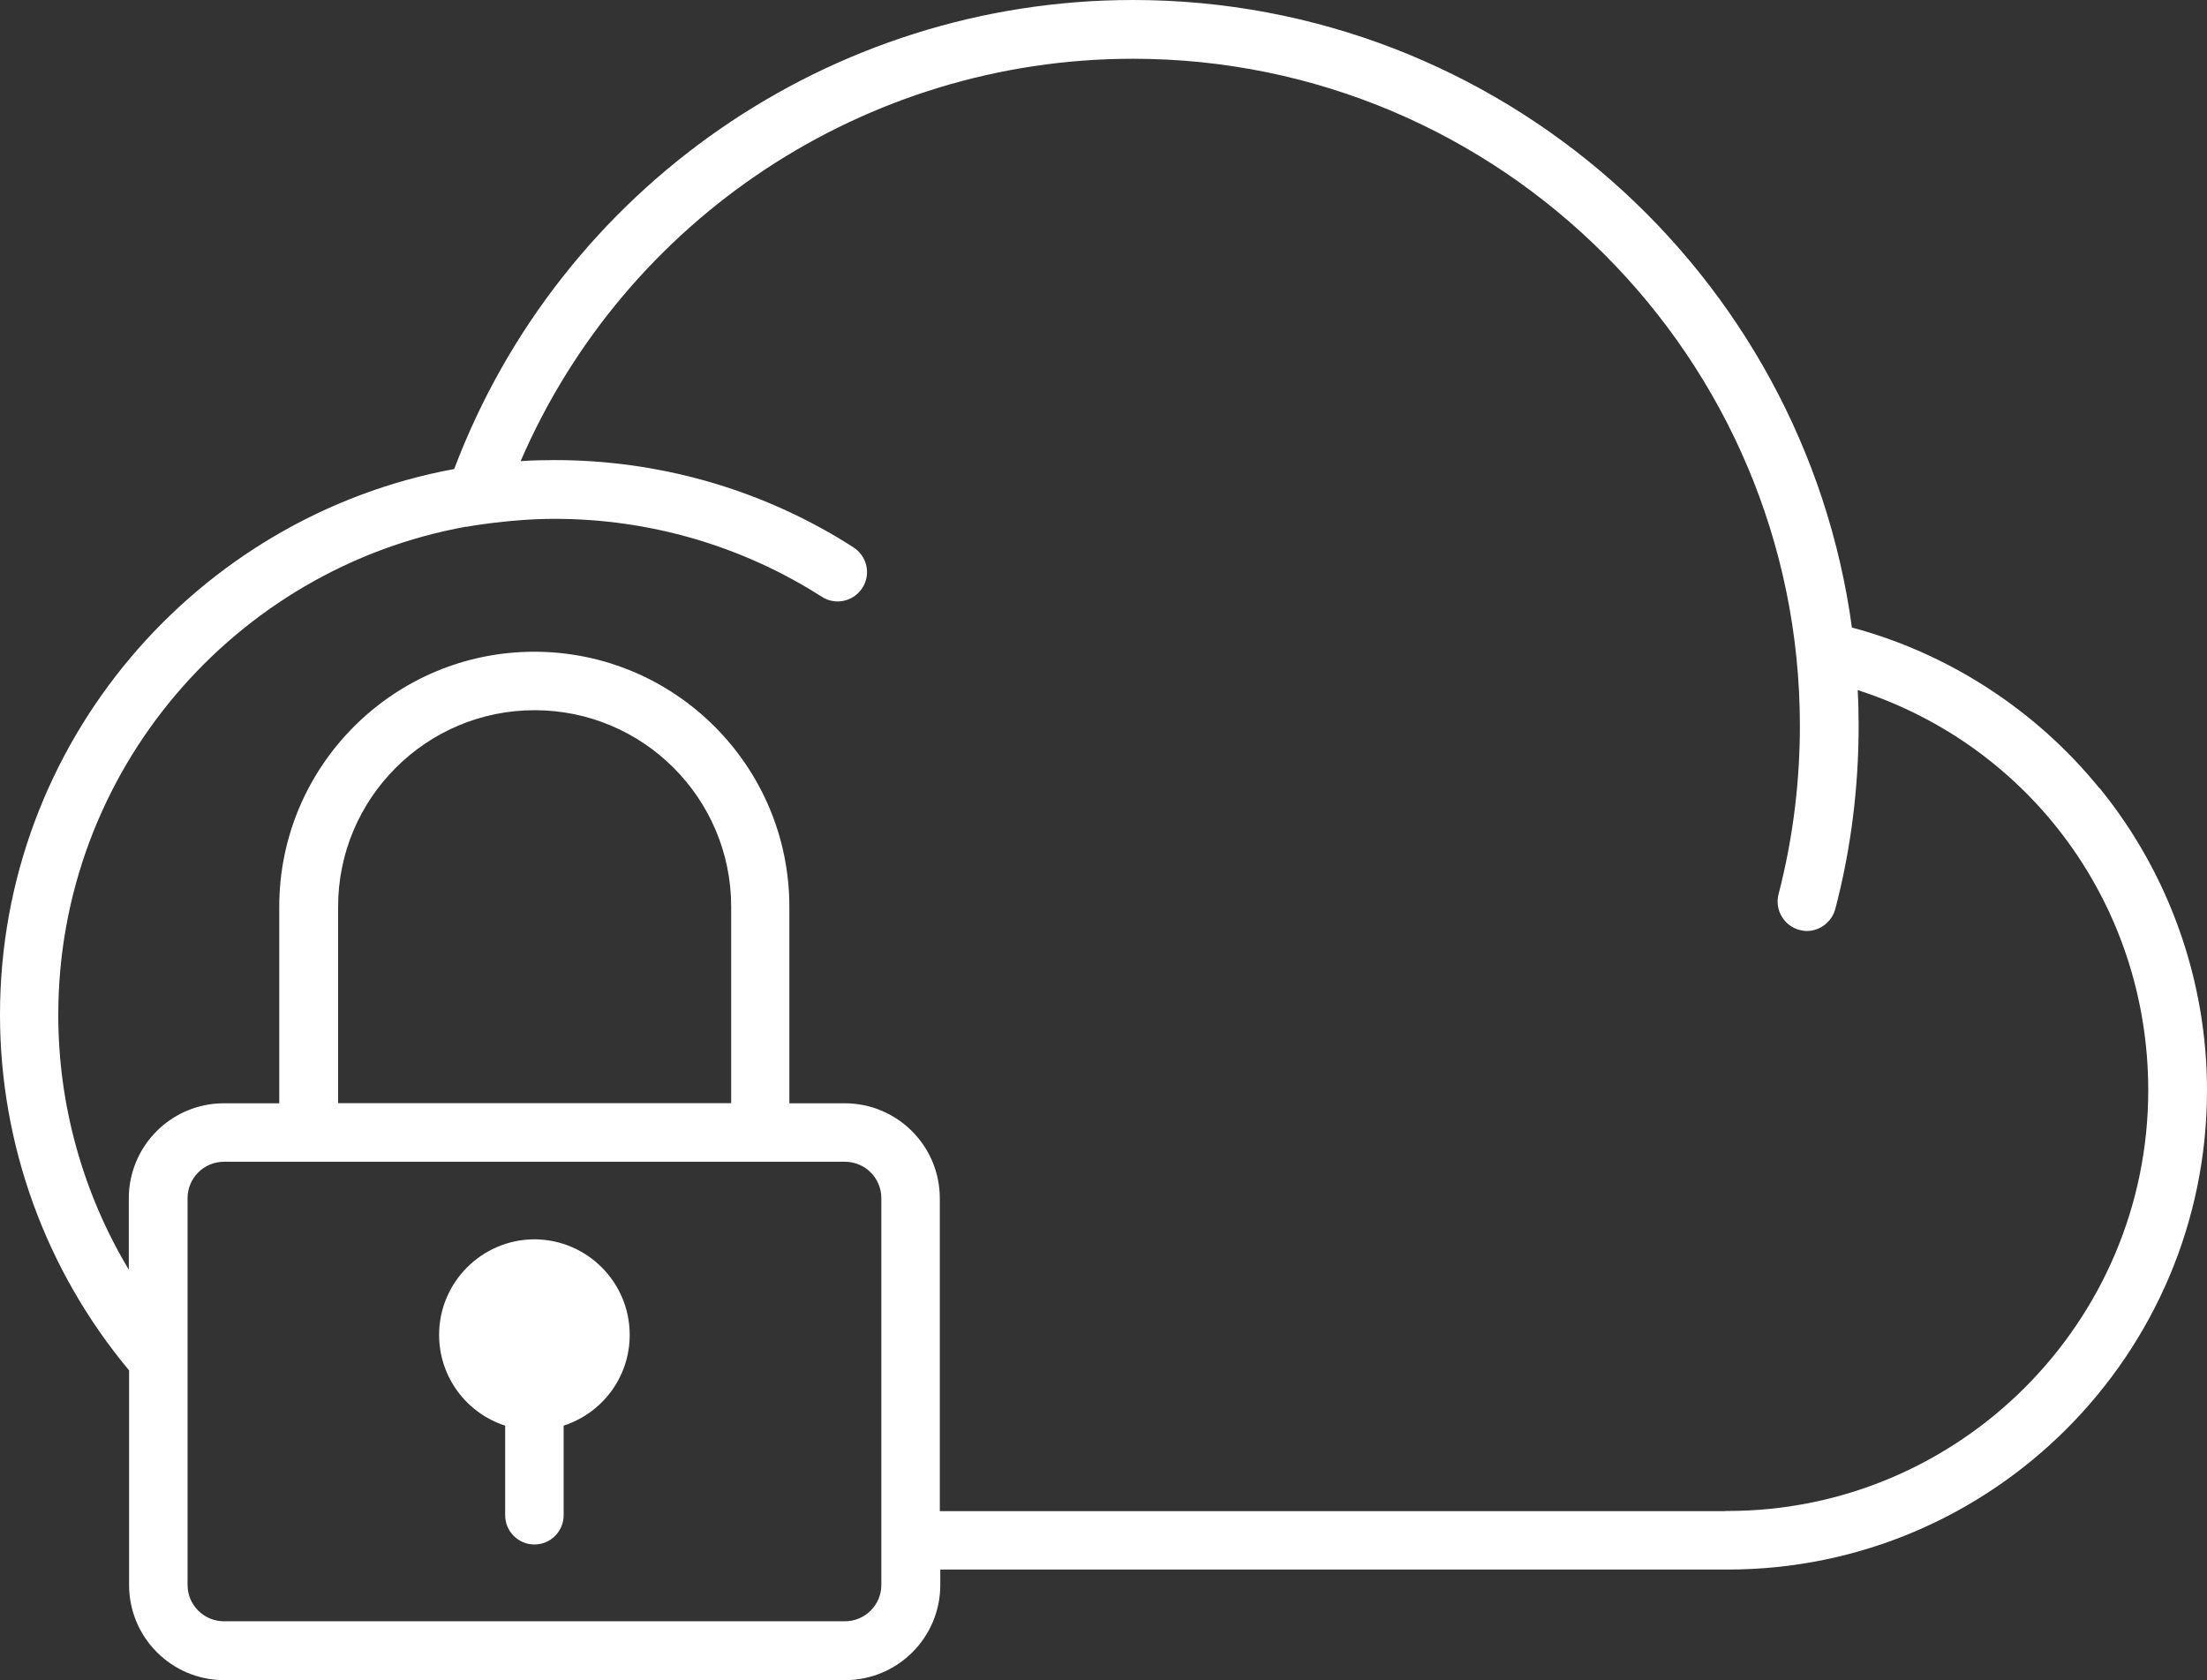 <?xml version="1.0" encoding="UTF-8"?>
<svg id="Layer_2" data-name="Layer 2" xmlns="http://www.w3.org/2000/svg" viewBox="0 0 232.51 177">
  <rect x="0" y="0" width="232.51" height="177" fill="#333333" stroke="none"/>
  <defs>
    <style>
      .cls-1 {
        fill: #fff;
      }
    </style>
  </defs>
  <g id="Layer_1-2" data-name="Layer 1">
    <g>
      <path class="cls-1" d="M56.32,130.56h0c5.54.03,10.02,4.53,10.02,10.07,0,4.48-2.92,8.25-6.96,9.56v9.44c0,1.7-1.38,3.08-3.08,3.08s-3.08-1.38-3.08-3.08v-9.44c-4.03-1.29-6.96-5.09-6.96-9.56,0-5.54,4.49-10.04,10.02-10.07h0s.05,0,.05,0Z"/>
      <path class="cls-1" d="M119.36,0c38.64,0,70.68,28.83,75.74,66.11,10.18,2.72,19.39,8.69,26.08,16.93h.03l.15.19c7.2,8.93,11.15,20.15,11.15,31.63,0,27.83-22.64,50.49-50.49,50.49h-82.96v1.63c0,5.53-4.49,10.02-10.02,10.02H23.62c-5.54,0-10.02-4.49-10.02-10.02v-22.61C4.83,133.87,0,120.62,0,106.9c0-28.6,20.67-52.48,47.85-57.49C59.05,19.77,87.5,0,119.36,0ZM23.6,122.39c-2.12,0-3.84,1.72-3.84,3.83v40.75c0,2.12,1.72,3.83,3.84,3.83h65.41c2.12,0,3.84-1.72,3.84-3.83v-40.75c0-2.12-1.72-3.83-3.84-3.83H23.6ZM49.14,55.48c-24.42,4.39-43,25.79-43,51.44,0,9.53,2.6,18.78,7.43,26.84v-7.51c0-5.54,4.49-10.02,10.02-10.02h5.83v-20.7c0-14.82,12.05-26.87,26.87-26.87,14.82,0,26.87,12.05,26.87,26.87v20.7h5.83c5.54,0,10.02,4.49,10.02,10.02v32.95h82.76l.02-.02h.21c24.43,0,44.32-19.89,44.32-44.32,0-19.48-12.41-36.29-30.61-42.16.07,1.24.1,2.48.1,3.74,0,6.53-.81,13.04-2.46,19.32h0c-.37,1.38-1.64,2.32-3,2.32-.3,0-.56-.06-.77-.11h0s0,0,0,0c-1.64-.43-2.63-2.12-2.21-3.76h0s.27-1.08.27-1.08c1.32-5.43,1.98-11.03,1.98-16.68,0-38.74-31.52-70.26-70.26-70.26-28.19,0-53.47,16.84-64.51,42.39,1.19-.08,2.4-.11,3.6-.11,10.86,0,21.4,2.98,30.59,8.64l.88.56h0s.13.09.13.09c1.33.96,1.7,2.78.8,4.18-.93,1.43-2.82,1.86-4.27.93h0c-8.4-5.37-18.14-8.21-28.16-8.21-4.76,0-9.29.84-9.29.84ZM56.32,74.82c-11.43,0-20.7,9.3-20.7,20.7v20.7h41.41v-20.7c0-11.43-9.28-20.7-20.7-20.7Z"/>
    </g>
  </g>
</svg>
